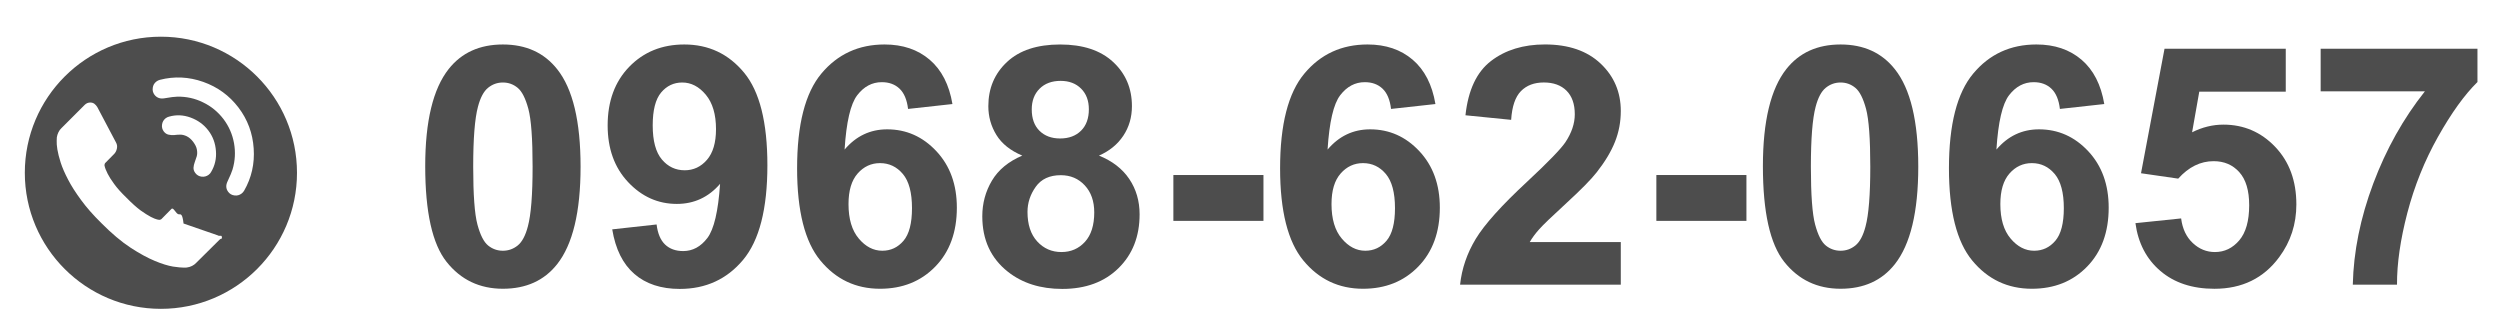 <?xml version="1.0" encoding="utf-8"?>
<!-- Generator: Adobe Illustrator 16.0.0, SVG Export Plug-In . SVG Version: 6.00 Build 0)  -->
<!DOCTYPE svg PUBLIC "-//W3C//DTD SVG 1.1//EN" "http://www.w3.org/Graphics/SVG/1.1/DTD/svg11.dtd">
<svg version="1.1" id="レイヤー_1" xmlns="http://www.w3.org/2000/svg" xmlns:xlink="http://www.w3.org/1999/xlink" x="0px"
	 y="0px" width="246px" height="32.5px" viewBox="0 0 246 32.5" enable-background="new 0 0 246 32.5" xml:space="preserve">
<g>
	<g>
		<g>
			<path fill="#4D4D4D" d="M49.485,4.377c2.28,0,4.063,0.813,5.348,2.44c1.53,1.927,2.296,5.122,2.296,9.586
				c0,4.453-0.771,7.653-2.313,9.602c-1.273,1.605-3.051,2.408-5.331,2.408c-2.29,0-4.137-0.88-5.539-2.641s-2.104-4.9-2.104-9.417
				c0-4.432,0.771-7.621,2.313-9.569C45.428,5.18,47.206,4.377,49.485,4.377z M49.485,8.118c-0.546,0-1.033,0.174-1.461,0.522
				c-0.428,0.348-0.76,0.971-0.995,1.871c-0.311,1.167-0.466,3.131-0.466,5.893s0.139,4.659,0.417,5.692s0.629,1.721,1.052,2.063
				c0.423,0.343,0.907,0.514,1.453,0.514s1.033-0.174,1.462-0.521c0.428-0.348,0.76-0.972,0.995-1.871
				c0.311-1.156,0.466-3.115,0.466-5.876s-0.14-4.659-0.418-5.692c-0.278-1.033-0.629-1.724-1.052-2.071
				C50.515,8.292,50.031,8.118,49.485,8.118z"/>
			<path fill="#4D4D4D" d="M60.243,22.569l4.367-0.481c0.107,0.889,0.386,1.546,0.835,1.975c0.45,0.428,1.044,0.642,1.782,0.642
				c0.932,0,1.724-0.428,2.377-1.284c0.652-0.856,1.07-2.633,1.252-5.331c-1.135,1.316-2.553,1.975-4.255,1.975
				c-1.852,0-3.449-0.714-4.793-2.144c-1.344-1.429-2.015-3.289-2.015-5.58c0-2.387,0.709-4.311,2.127-5.772
				c1.419-1.461,3.225-2.192,5.419-2.192c2.388,0,4.347,0.923,5.877,2.77c1.531,1.847,2.296,4.884,2.296,9.112
				c0,4.303-0.797,7.407-2.392,9.313c-1.596,1.905-3.672,2.858-6.23,2.858c-1.841,0-3.329-0.49-4.464-1.47
				S60.564,24.518,60.243,22.569z M70.455,12.71c0-1.456-0.335-2.585-1.003-3.388c-0.67-0.803-1.443-1.204-2.32-1.204
				c-0.835,0-1.528,0.329-2.08,0.987c-0.551,0.658-0.826,1.737-0.826,3.235c0,1.521,0.299,2.636,0.898,3.348s1.35,1.067,2.248,1.067
				c0.867,0,1.598-0.342,2.192-1.027C70.158,15.044,70.455,14.038,70.455,12.71z"/>
			<path fill="#4D4D4D" d="M93.72,10.238l-4.367,0.481c-0.107-0.899-0.386-1.563-0.835-1.991c-0.449-0.428-1.033-0.642-1.75-0.642
				c-0.953,0-1.759,0.428-2.417,1.285s-1.073,2.639-1.244,5.347c1.124-1.327,2.521-1.991,4.19-1.991
				c1.885,0,3.498,0.717,4.842,2.151c1.343,1.435,2.015,3.286,2.015,5.556c0,2.408-0.706,4.341-2.119,5.796
				c-1.413,1.456-3.228,2.184-5.443,2.184c-2.376,0-4.33-0.923-5.86-2.77c-1.531-1.847-2.297-4.873-2.297-9.08
				c0-4.314,0.798-7.423,2.393-9.329c1.595-1.905,3.666-2.858,6.214-2.858c1.788,0,3.268,0.5,4.44,1.501
				C92.653,6.879,93.399,8.333,93.72,10.238z M83.493,20.08c0,1.467,0.337,2.599,1.012,3.396c0.674,0.798,1.444,1.196,2.312,1.196
				c0.835,0,1.531-0.326,2.088-0.979c0.556-0.652,0.835-1.723,0.835-3.211c0-1.53-0.3-2.652-0.899-3.364
				c-0.6-0.711-1.349-1.067-2.248-1.067c-0.867,0-1.601,0.34-2.2,1.02S83.493,18.753,83.493,20.08z"/>
			<path fill="#4D4D4D" d="M100.592,15.312c-1.167-0.492-2.016-1.169-2.545-2.031c-0.53-0.861-0.795-1.806-0.795-2.834
				c0-1.755,0.612-3.206,1.839-4.351c1.226-1.146,2.968-1.718,5.226-1.718c2.237,0,3.975,0.573,5.211,1.718s1.854,2.596,1.854,4.351
				c0,1.092-0.284,2.063-0.851,2.914c-0.568,0.851-1.365,1.501-2.393,1.951c1.306,0.524,2.298,1.29,2.979,2.296
				c0.68,1.006,1.02,2.168,1.02,3.484c0,2.173-0.693,3.939-2.08,5.299c-1.386,1.359-3.229,2.039-5.531,2.039
				c-2.141,0-3.923-0.563-5.347-1.687c-1.681-1.327-2.521-3.146-2.521-5.458c0-1.274,0.315-2.443,0.947-3.508
				C98.237,16.711,99.233,15.89,100.592,15.312z M101.106,20.851c0,1.242,0.318,2.21,0.955,2.906
				c0.637,0.696,1.432,1.044,2.385,1.044c0.932,0,1.702-0.335,2.313-1.004c0.609-0.669,0.915-1.635,0.915-2.898
				c0-1.102-0.311-1.988-0.932-2.657s-1.407-1.003-2.36-1.003c-1.103,0-1.924,0.38-2.465,1.14
				C101.376,19.139,101.106,19.962,101.106,20.851z M101.524,10.768c0,0.899,0.254,1.6,0.763,2.103
				c0.508,0.503,1.185,0.755,2.03,0.755c0.856,0,1.542-0.254,2.056-0.763c0.514-0.508,0.771-1.212,0.771-2.111
				c0-0.846-0.254-1.522-0.763-2.031c-0.508-0.508-1.18-0.763-2.015-0.763c-0.867,0-1.558,0.257-2.071,0.771
				C101.781,9.242,101.524,9.922,101.524,10.768z"/>
			<path fill="#4D4D4D" d="M115.46,21.734v-4.512h8.864v4.512H115.46z"/>
			<path fill="#4D4D4D" d="M141.246,10.238l-4.367,0.481c-0.107-0.899-0.385-1.563-0.834-1.991c-0.449-0.428-1.033-0.642-1.75-0.642
				c-0.953,0-1.76,0.428-2.418,1.285s-1.072,2.639-1.244,5.347c1.125-1.327,2.521-1.991,4.191-1.991
				c1.885,0,3.498,0.717,4.842,2.151c1.342,1.435,2.014,3.286,2.014,5.556c0,2.408-0.705,4.341-2.119,5.796
				c-1.412,1.456-3.227,2.184-5.443,2.184c-2.375,0-4.33-0.923-5.859-2.77c-1.531-1.847-2.297-4.873-2.297-9.08
				c0-4.314,0.797-7.423,2.393-9.329c1.594-1.905,3.666-2.858,6.213-2.858c1.789,0,3.268,0.5,4.441,1.501
				C140.18,6.879,140.926,8.333,141.246,10.238z M131.02,20.08c0,1.467,0.336,2.599,1.012,3.396
				c0.674,0.798,1.443,1.196,2.311,1.196c0.836,0,1.531-0.326,2.088-0.979c0.557-0.652,0.836-1.723,0.836-3.211
				c0-1.53-0.301-2.652-0.9-3.364c-0.6-0.711-1.348-1.067-2.248-1.067c-0.867,0-1.6,0.34-2.199,1.02S131.02,18.753,131.02,20.08z"/>
			<path fill="#4D4D4D" d="M159.486,23.821v4.19h-15.814c0.17-1.584,0.684-3.085,1.541-4.504c0.855-1.417,2.547-3.299,5.074-5.644
				c2.033-1.895,3.279-3.179,3.74-3.854c0.621-0.931,0.932-1.852,0.932-2.762c0-1.006-0.271-1.779-0.811-2.32
				c-0.541-0.541-1.287-0.811-2.24-0.811c-0.941,0-1.691,0.284-2.248,0.851s-0.879,1.509-0.963,2.826l-4.496-0.449
				c0.268-2.483,1.107-4.266,2.521-5.347c1.412-1.081,3.178-1.622,5.297-1.622c2.324,0,4.148,0.626,5.477,1.878
				c1.326,1.252,1.99,2.81,1.99,4.673c0,1.06-0.189,2.068-0.57,3.026c-0.379,0.958-0.982,1.962-1.807,3.011
				c-0.545,0.696-1.529,1.697-2.953,3.002c-1.424,1.306-2.326,2.173-2.705,2.601c-0.381,0.428-0.689,0.845-0.924,1.252H159.486z"/>
			<path fill="#4D4D4D" d="M162.986,21.734v-4.512h8.863v4.512H162.986z"/>
			<path fill="#4D4D4D" d="M181.113,4.377c2.281,0,4.063,0.813,5.348,2.44c1.531,1.927,2.297,5.122,2.297,9.586
				c0,4.453-0.771,7.653-2.313,9.602c-1.273,1.605-3.051,2.408-5.332,2.408c-2.289,0-4.137-0.88-5.539-2.641s-2.104-4.9-2.104-9.417
				c0-4.432,0.771-7.621,2.313-9.569C177.057,5.18,178.834,4.377,181.113,4.377z M181.113,8.118c-0.545,0-1.033,0.174-1.461,0.522
				c-0.428,0.348-0.76,0.971-0.994,1.871c-0.311,1.167-0.467,3.131-0.467,5.893s0.139,4.659,0.418,5.692
				c0.277,1.033,0.629,1.721,1.051,2.063c0.424,0.343,0.908,0.514,1.453,0.514c0.547,0,1.033-0.174,1.463-0.521
				c0.428-0.348,0.76-0.972,0.994-1.871c0.311-1.156,0.467-3.115,0.467-5.876s-0.141-4.659-0.418-5.692
				c-0.279-1.033-0.629-1.724-1.053-2.071C182.145,8.292,181.66,8.118,181.113,8.118z"/>
			<path fill="#4D4D4D" d="M207.061,10.238l-4.367,0.481c-0.107-0.899-0.385-1.563-0.834-1.991c-0.449-0.428-1.033-0.642-1.75-0.642
				c-0.953,0-1.76,0.428-2.418,1.285s-1.072,2.639-1.244,5.347c1.125-1.327,2.521-1.991,4.191-1.991
				c1.885,0,3.498,0.717,4.842,2.151c1.342,1.435,2.014,3.286,2.014,5.556c0,2.408-0.705,4.341-2.119,5.796
				c-1.412,1.456-3.227,2.184-5.443,2.184c-2.375,0-4.33-0.923-5.859-2.77c-1.531-1.847-2.297-4.873-2.297-9.08
				c0-4.314,0.797-7.423,2.393-9.329c1.594-1.905,3.666-2.858,6.213-2.858c1.789,0,3.268,0.5,4.441,1.501
				C205.994,6.879,206.74,8.333,207.061,10.238z M196.834,20.08c0,1.467,0.336,2.599,1.012,3.396
				c0.674,0.798,1.443,1.196,2.311,1.196c0.836,0,1.531-0.326,2.088-0.979c0.557-0.652,0.836-1.723,0.836-3.211
				c0-1.53-0.301-2.652-0.9-3.364c-0.6-0.711-1.348-1.067-2.248-1.067c-0.867,0-1.6,0.34-2.199,1.02S196.834,18.753,196.834,20.08z"
				/>
			<path fill="#4D4D4D" d="M210.127,21.959l4.496-0.466c0.129,1.017,0.508,1.822,1.141,2.416c0.631,0.595,1.359,0.892,2.184,0.892
				c0.941,0,1.74-0.383,2.393-1.148c0.652-0.765,0.979-1.918,0.979-3.459c0-1.445-0.322-2.529-0.971-3.251
				c-0.648-0.723-1.49-1.084-2.529-1.084c-1.295,0-2.457,0.573-3.484,1.718l-3.66-0.53l2.313-12.251h11.93v4.223h-8.51l-0.707,3.998
				c1.006-0.503,2.033-0.754,3.082-0.754c2.002,0,3.699,0.728,5.092,2.184c1.391,1.456,2.086,3.345,2.086,5.668
				c0,1.938-0.561,3.666-1.686,5.187c-1.531,2.076-3.656,3.114-6.375,3.114c-2.172,0-3.943-0.583-5.314-1.75
				C211.215,25.497,210.395,23.929,210.127,21.959z"/>
			<path fill="#4D4D4D" d="M228.352,8.985V4.794h15.43V8.07c-1.273,1.252-2.568,3.051-3.885,5.395s-2.32,4.836-3.012,7.475
				c-0.689,2.639-1.029,4.996-1.02,7.072h-4.35c0.074-3.254,0.746-6.572,2.014-9.955c1.27-3.382,2.963-6.407,5.082-9.072H228.352z"
				/>
		</g>
		<path fill="#4D4D4D" d="M15.832,3.611c-7.391,0-13.39,5.991-13.39,13.392c0,7.39,5.999,13.387,13.39,13.387
			c7.395,0,13.392-5.997,13.392-13.387C29.223,9.602,23.226,3.611,15.832,3.611z M21.592,23.598l-2.291,2.271
			c-0.101,0.117-0.241,0.213-0.404,0.299c-0.165,0.083-0.332,0.131-0.491,0.15c-0.012,0-0.044,0-0.103,0.014
			c-0.057,0.003-0.134,0.003-0.224,0.003c-0.221,0-0.569-0.034-1.057-0.104c-0.488-0.082-1.087-0.262-1.789-0.557
			c-0.71-0.295-1.516-0.732-2.405-1.314c-0.897-0.589-1.849-1.395-2.861-2.414c-0.808-0.796-1.47-1.551-1.996-2.274
			c-0.531-0.722-0.958-1.388-1.273-2.001C6.375,17.051,6.132,16.498,5.972,16c-0.157-0.504-0.27-0.933-0.327-1.294
			c-0.056-0.366-0.078-0.642-0.066-0.857c0.011-0.205,0.014-0.321,0.014-0.337c0.029-0.169,0.072-0.324,0.156-0.495
			c0.079-0.168,0.181-0.3,0.294-0.405l2.288-2.289c0.16-0.16,0.344-0.235,0.555-0.235c0.147,0,0.274,0.038,0.396,0.12
			c0.114,0.092,0.21,0.192,0.291,0.326l1.844,3.491c0.104,0.182,0.133,0.382,0.086,0.596c-0.048,0.226-0.146,0.415-0.297,0.556
			l-0.838,0.85c-0.025,0.018-0.047,0.059-0.066,0.107c-0.015,0.052-0.023,0.098-0.023,0.129c0.045,0.244,0.15,0.514,0.312,0.828
			c0.134,0.274,0.349,0.611,0.638,1.005c0.284,0.4,0.692,0.854,1.222,1.367c0.519,0.529,0.978,0.941,1.376,1.236
			c0.4,0.285,0.741,0.501,1.011,0.641c0.269,0.135,0.472,0.221,0.619,0.255l0.214,0.04c0.021,0,0.063-0.013,0.108-0.022
			c0.056-0.018,0.093-0.036,0.114-0.063l0.984-0.998c0.206-0.184,0.444,0.535,0.724,0.535c0.194,0,0.346-0.086,0.461,0.914h0.021
			l3.323,1.15c0.236,0.145,0.385-0.065,0.427,0.161C21.867,23.575,21.788,23.404,21.592,23.598z M19.376,14.729
			c-0.039-0.25-0.164-0.495-0.363-0.766c-0.193-0.258-0.411-0.443-0.64-0.557c-0.222-0.106-0.441-0.159-0.648-0.157
			c-0.202,0.004-0.402,0.016-0.592,0.042c-0.194,0.009-0.379,0.004-0.558-0.044c-0.18-0.042-0.328-0.144-0.453-0.302
			c-0.158-0.209-0.215-0.438-0.177-0.693c0.036-0.258,0.159-0.459,0.356-0.617c0.115-0.083,0.229-0.136,0.337-0.159
			c0.701-0.2,1.401-0.168,2.114,0.09c0.719,0.266,1.299,0.686,1.748,1.273c0.447,0.587,0.693,1.258,0.748,2.017
			c0.061,0.753-0.102,1.443-0.478,2.071c-0.053,0.098-0.126,0.191-0.245,0.277c-0.204,0.151-0.434,0.208-0.686,0.18
			c-0.259-0.032-0.465-0.152-0.621-0.359c-0.123-0.163-0.182-0.333-0.176-0.519c0.01-0.177,0.049-0.359,0.121-0.549
			c0.067-0.176,0.131-0.365,0.191-0.56C19.414,15.198,19.419,14.978,19.376,14.729z M24.019,18.771
			c-0.072,0.12-0.158,0.206-0.252,0.28c-0.208,0.154-0.438,0.217-0.695,0.18c-0.258-0.032-0.464-0.148-0.616-0.352
			c-0.229-0.307-0.25-0.646-0.067-1.026c0.261-0.555,0.428-0.947,0.492-1.173c0.258-0.859,0.301-1.72,0.147-2.59
			c-0.159-0.877-0.504-1.667-1.042-2.38c-0.542-0.705-1.21-1.256-2.008-1.638c-0.802-0.396-1.645-0.576-2.531-0.56
			c-0.242,0-0.663,0.055-1.271,0.161c-0.413,0.072-0.738-0.045-0.971-0.342c-0.152-0.202-0.211-0.429-0.173-0.692
			c0.033-0.257,0.155-0.462,0.355-0.615c0.1-0.078,0.214-0.133,0.346-0.169c1.422-0.364,2.846-0.299,4.265,0.203
			c1.418,0.502,2.575,1.349,3.473,2.53c0.896,1.178,1.395,2.525,1.492,4.017C25.068,16.102,24.752,17.497,24.019,18.771z"/>
	</g>
</g>
</svg>
